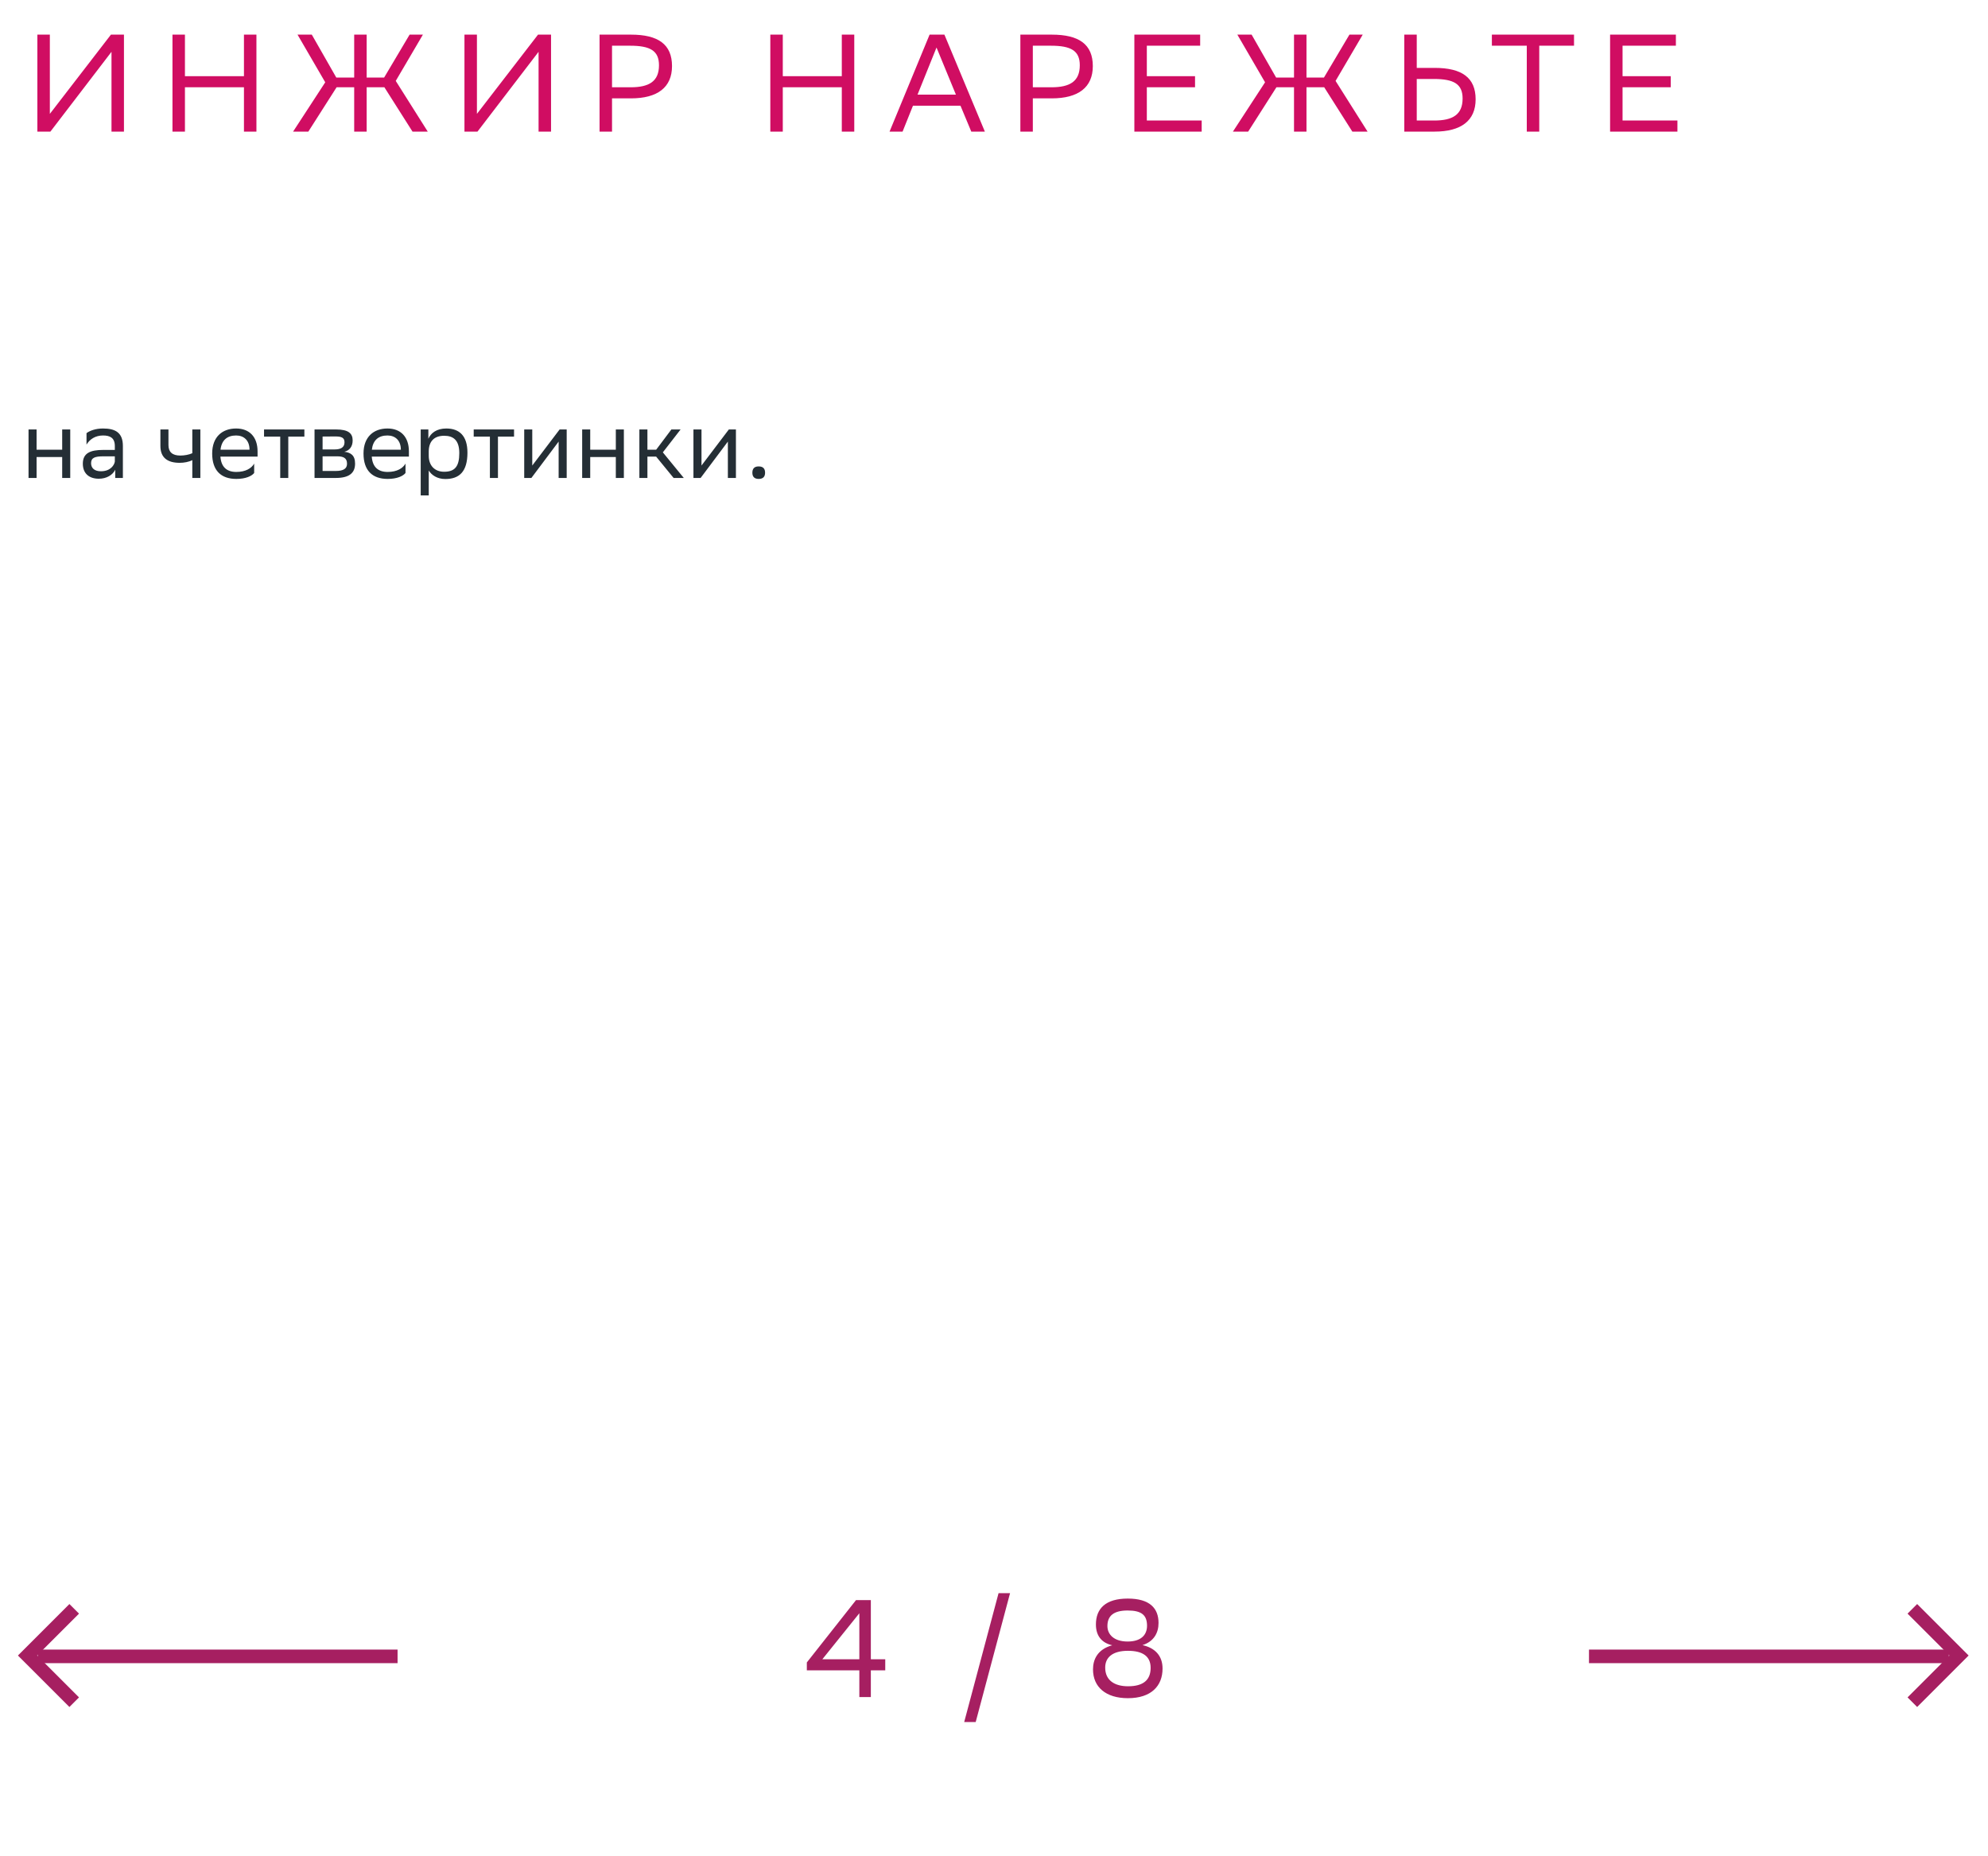 <svg xmlns="http://www.w3.org/2000/svg" width="287" height="268" viewBox="0 0 287 268" fill="none"><path d="M8.978 69V65.976H5.282V69H4.12V62H5.282V64.926H8.978V62H10.14V69H8.978ZM12.49 64.184V62.532C12.952 62.182 13.792 61.86 14.87 61.86C16.662 61.86 17.74 62.462 17.74 64.38V69H16.634V67.81C16.27 68.58 15.374 69.112 14.268 69.112C12.882 69.112 11.958 68.37 11.958 66.942C11.958 65.402 13.05 64.954 14.912 64.954H16.578V64.394C16.578 63.204 15.878 62.868 14.87 62.868C13.778 62.868 12.966 63.4 12.49 64.184ZM14.562 68.034C15.99 68.034 16.508 67.11 16.578 66.634V65.878H14.954C13.694 65.878 13.148 66.074 13.148 66.872C13.148 67.558 13.624 68.034 14.562 68.034ZM27.763 69V66.424C27.273 66.69 26.559 66.816 25.943 66.816C24.165 66.816 23.157 66.06 23.157 64.38V62H24.319V64.254C24.319 65.248 24.879 65.766 26.027 65.766C26.643 65.766 27.287 65.64 27.763 65.43V62H28.925V69H27.763ZM34.089 61.86C36.021 61.86 37.183 63.092 37.183 65.164V65.92H31.821C31.933 67.432 32.745 68.132 34.117 68.132C35.461 68.132 36.315 67.6 36.693 66.928V68.286C36.343 68.72 35.489 69.14 34.117 69.14C31.905 69.14 30.631 67.922 30.631 65.472C30.631 63.05 32.115 61.86 34.089 61.86ZM34.089 62.868C32.773 62.868 31.989 63.568 31.835 64.926H36.021V64.912C36.021 63.568 35.195 62.868 34.089 62.868ZM40.456 69V63.036H38.118V62H43.942V63.036H41.618V69H40.456ZM45.409 69V62H48.531C50.309 62 50.911 62.574 50.911 63.582C50.911 64.464 50.463 65.038 49.707 65.22C50.603 65.332 51.261 65.696 51.261 66.928C51.261 68.314 50.379 69 48.475 69H45.409ZM46.571 67.992H48.461C49.609 67.992 50.099 67.642 50.099 66.942C50.099 66.102 49.553 65.878 48.671 65.878H46.571V67.992ZM46.571 64.884H48.293C49.161 64.884 49.735 64.618 49.735 63.848C49.735 63.162 49.273 63.008 48.391 63.008L46.571 63.022V64.884ZM55.937 61.86C57.869 61.86 59.031 63.092 59.031 65.164V65.92H53.669C53.781 67.432 54.593 68.132 55.965 68.132C57.309 68.132 58.163 67.6 58.541 66.928V68.286C58.191 68.72 57.337 69.14 55.965 69.14C53.753 69.14 52.479 67.922 52.479 65.472C52.479 63.05 53.963 61.86 55.937 61.86ZM55.937 62.868C54.621 62.868 53.837 63.568 53.683 64.926H57.869V64.912C57.869 63.568 57.043 62.868 55.937 62.868ZM60.735 71.52V62H61.841V63.344C62.191 62.532 63.017 61.86 64.431 61.86C66.293 61.86 67.483 62.896 67.483 65.346C67.483 68.104 66.293 69.154 64.291 69.154C63.115 69.154 62.289 68.58 61.897 67.922V71.52H60.735ZM61.897 65.122V65.794C61.897 67.25 62.793 68.104 64.109 68.104C65.649 68.104 66.307 67.362 66.307 65.416C66.307 63.54 65.439 62.91 64.123 62.91C62.667 62.91 61.925 63.722 61.897 65.122ZM70.725 69V63.036H68.387V62H74.211V63.036H71.887V69H70.725ZM76.715 69H75.679V62H76.841V67.208L80.789 62H81.811V69H80.649V63.75L76.841 68.832L76.715 69ZM88.904 69V65.976H85.208V69H84.046V62H85.208V64.926H88.904V62H90.066V69H88.904ZM92.304 69V62H93.466V64.926H94.726L96.924 62H98.254L95.692 65.304L98.716 69H97.246L94.726 65.92H93.466V69H92.304ZM101.146 69H100.11V62H101.272V67.208L105.22 62H106.242V69H105.08V63.75L101.272 68.832L101.146 69ZM108.617 68.244C108.617 67.74 108.827 67.334 109.527 67.334C110.241 67.334 110.451 67.74 110.451 68.244C110.451 68.734 110.241 69.14 109.527 69.14C108.827 69.14 108.617 68.734 108.617 68.244Z" fill="#242E35"></path><path d="M7.196 5V16.44L16.015 5H17.895V19H16.096V7.48L7.276 19H5.396V5H7.196ZM35.219 19V12.6H26.699V19H24.899V5H26.699V11H35.219V5H37.019V19H35.219ZM52.933 5V11.2H55.453L59.133 5H61.053L57.133 11.68L61.753 19H59.553L55.493 12.6H52.933V19H51.133V12.6H48.593L44.513 19H42.313L46.953 11.88L42.953 5H45.013L48.553 11.2H51.133V5H52.933ZM68.852 5V16.44L77.672 5H79.552V19H77.752V7.48L68.932 19H67.052V5H68.852ZM91.096 14.2H88.356V19H86.556V5H91.096C95.016 5 97.016 6.4 97.016 9.54C97.016 12.62 94.916 14.2 91.096 14.2ZM90.976 6.6H88.356V12.6H91.036C93.696 12.6 95.136 11.76 95.136 9.42C95.136 7.32 93.856 6.6 90.976 6.6ZM121.528 19V12.6H113.008V19H111.208V5H113.008V11H121.528V5H123.328V19H121.528ZM136.341 5L142.181 19H140.221L138.661 15.26H131.801L130.301 19H128.421L134.201 5H136.341ZM132.461 13.66H138.001L135.201 6.86L132.461 13.66ZM151.846 14.2H149.106V19H147.306V5H151.846C155.766 5 157.766 6.4 157.766 9.54C157.766 12.62 155.666 14.2 151.846 14.2ZM151.726 6.6H149.106V12.6H151.786C154.446 12.6 155.886 11.76 155.886 9.42C155.886 7.32 154.606 6.6 151.726 6.6ZM172.523 11V12.6H165.563V17.4H173.483V19H163.763V5H173.263V6.6H165.563V11H172.523ZM188.612 5V11.2H191.132L194.812 5H196.732L192.812 11.68L197.432 19H195.232L191.172 12.6H188.612V19H186.812V12.6H184.272L180.192 19H177.992L182.632 11.88L178.632 5H180.692L184.232 11.2H186.812V5H188.612ZM204.531 5V9.8H207.111C211.031 9.8 213.031 11.2 213.031 14.34C213.031 17.42 210.931 19 207.111 19H202.731V5H204.531ZM206.991 11.4H204.531V17.4H207.051C209.711 17.4 211.151 16.56 211.151 14.22C211.151 12.12 209.871 11.4 206.991 11.4ZM227.236 5V6.6H222.216V19H220.416V6.6H215.376V5H227.236ZM241.202 11V12.6H234.242V17.4H242.162V19H232.442V5H241.942V6.6H234.242V11H241.202Z" fill="#D00D62"></path><path d="M57.395 239.123H5.444" stroke="#A61F61" stroke-width="1.96"></path><path d="M10.713 232.261L3.974 239L10.713 245.739" stroke="#A61F61" stroke-width="1.96"></path><path d="M229.396 239.123H281.347" stroke="#A61F61" stroke-width="1.96"></path><path d="M276.078 232.261L282.817 239L276.078 245.739" stroke="#A61F61" stroke-width="1.96"></path><path d="M116.48 240L123.58 231H125.72V239.54H127.8V241.14H125.72V245H124.06V241.14H116.48V240ZM118.72 239.54H124.06V232.9L118.72 239.54ZM139.198 248.6L144.158 230H145.818L140.858 248.6H139.198ZM162.833 245.16C159.653 245.16 157.793 243.56 157.793 241C157.793 239.66 158.373 238.12 160.573 237.52C159.133 237.2 158.213 236.24 158.213 234.52C158.213 232.24 159.593 230.78 162.813 230.78C166.013 230.78 167.253 232.2 167.253 234.3C167.253 235.74 166.573 236.98 164.933 237.5C166.753 237.9 167.833 239.04 167.833 240.88C167.833 243.38 166.213 245.16 162.833 245.16ZM162.853 243.44C165.093 243.44 166.113 242.5 166.113 240.78C166.113 239.1 164.953 238.32 162.833 238.32C160.633 238.32 159.553 239.26 159.553 240.74C159.553 242.62 160.953 243.44 162.853 243.44ZM162.793 236.98C164.693 236.98 165.593 236.06 165.593 234.7C165.593 233.16 164.793 232.5 162.793 232.5C160.793 232.5 159.873 233.26 159.873 234.74C159.873 235.96 160.813 236.98 162.793 236.98Z" fill="#A61F61"></path></svg>